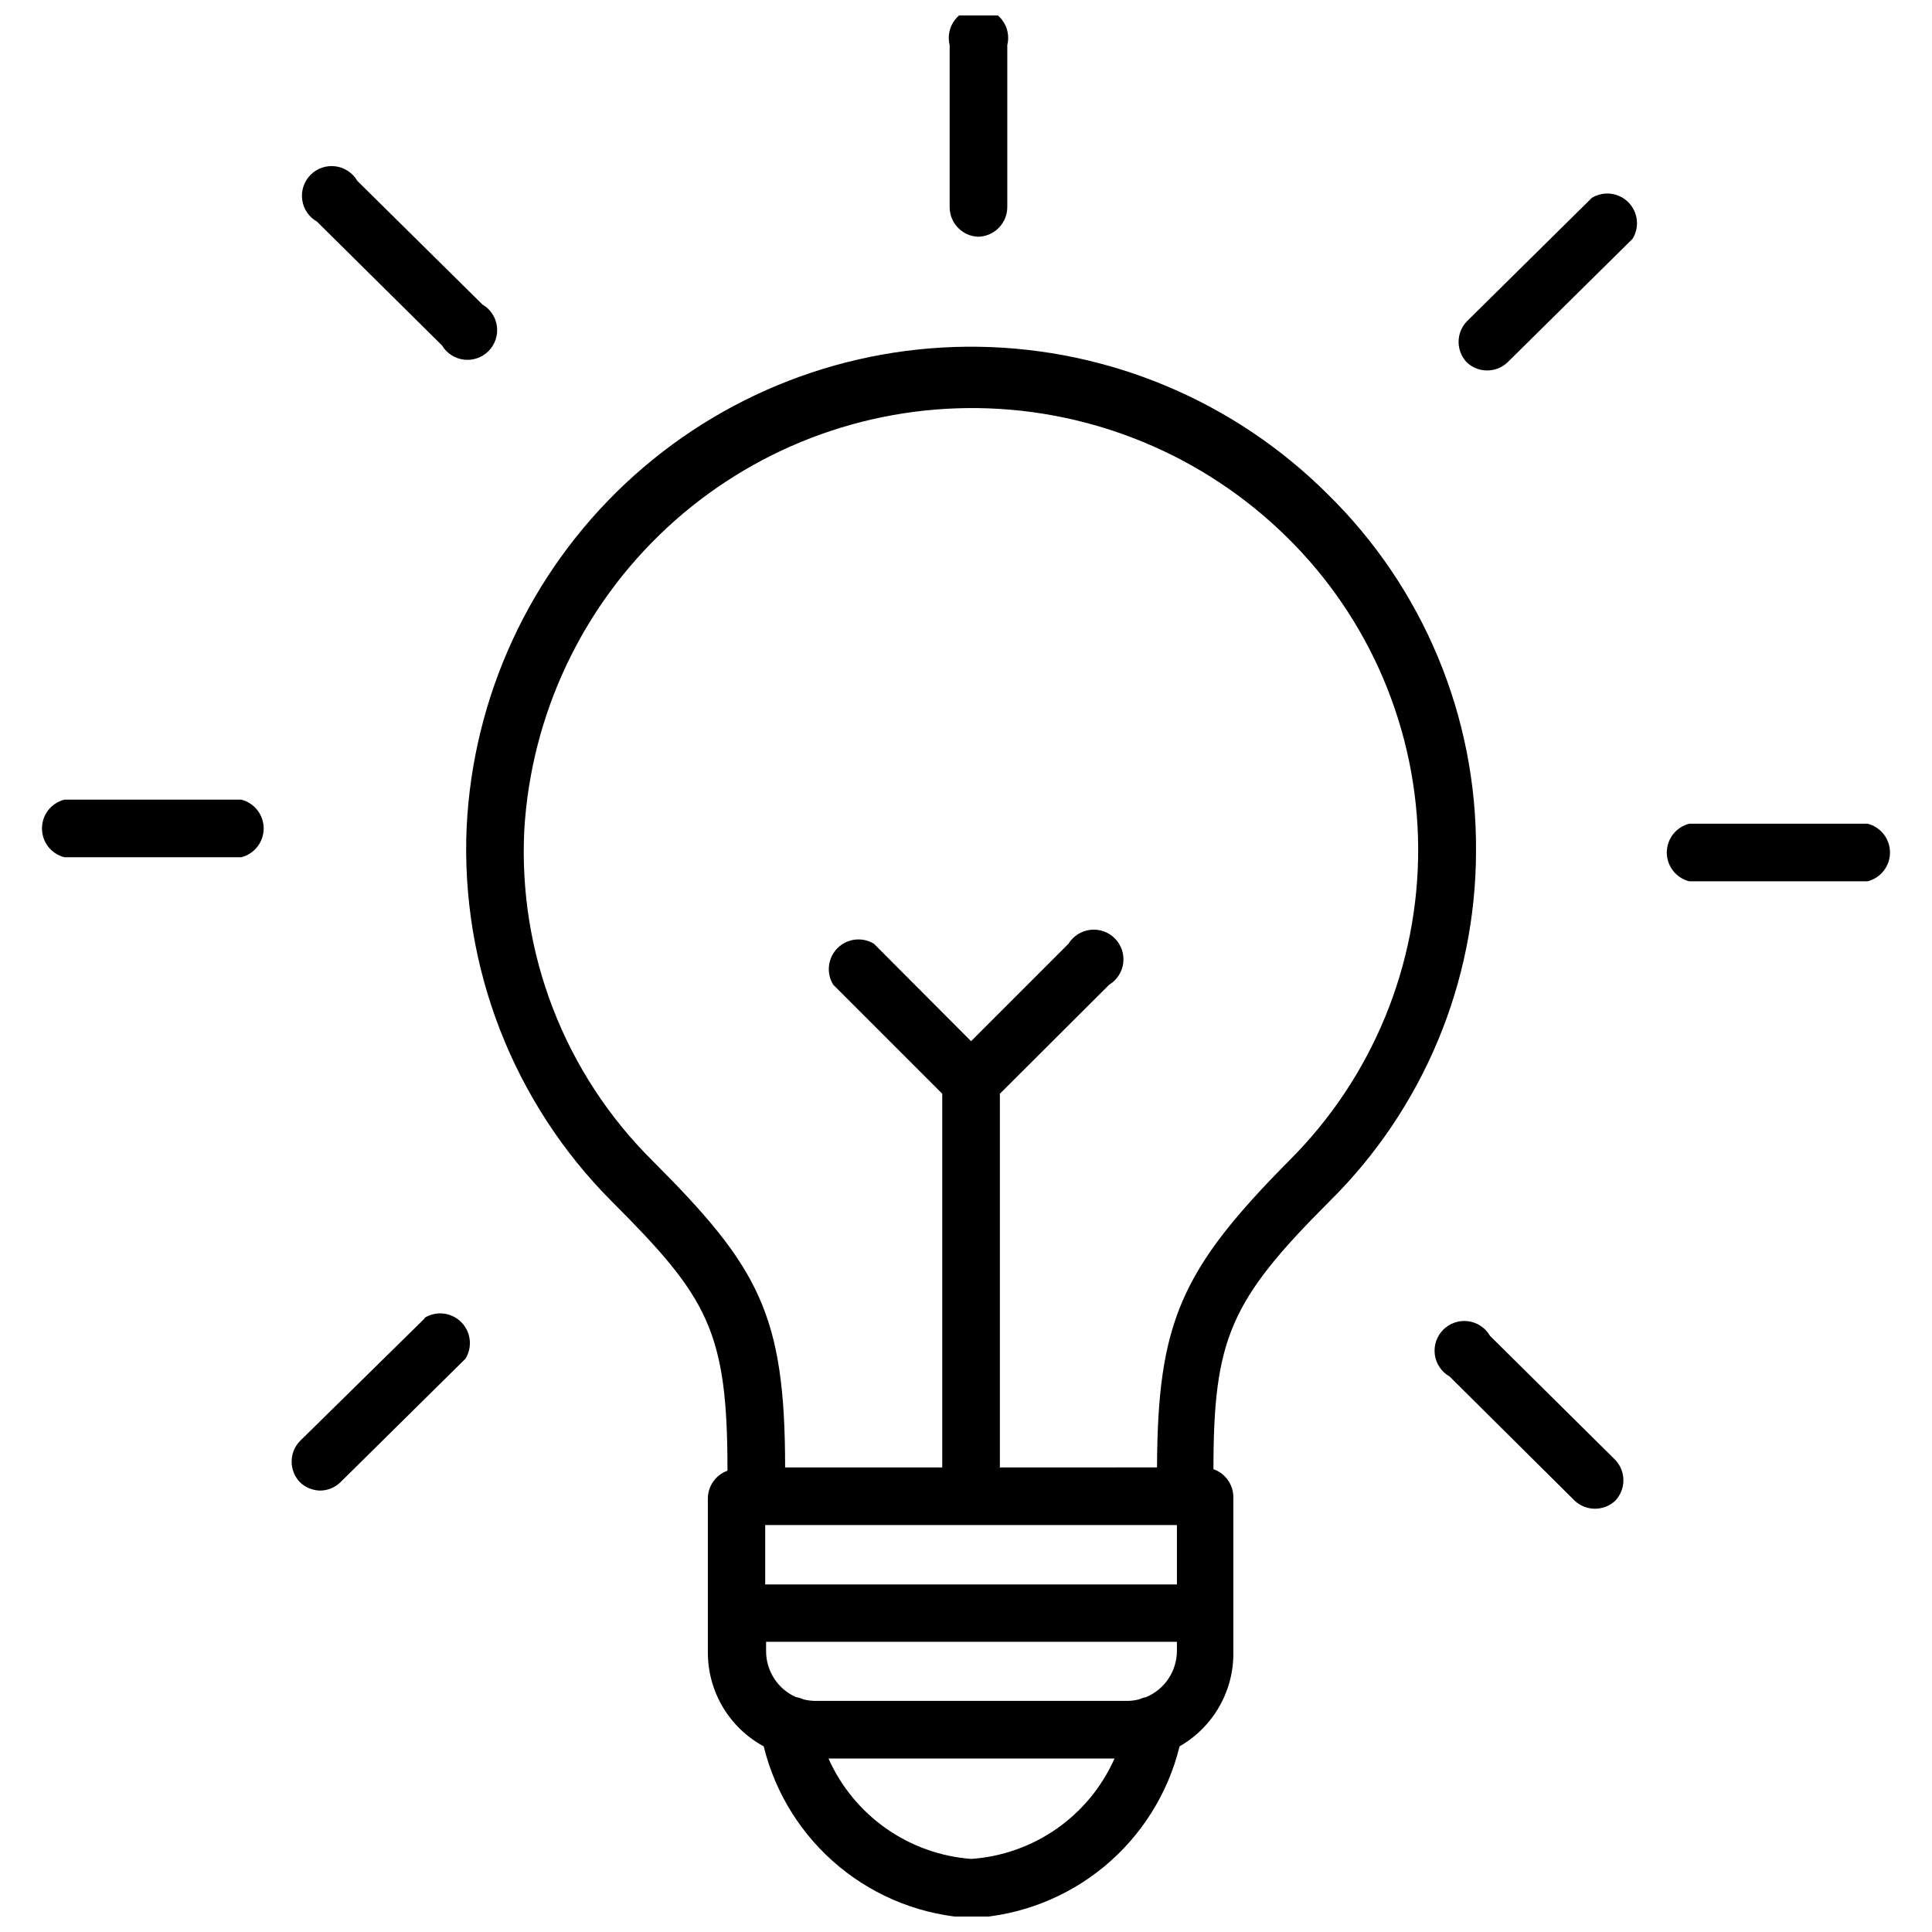 <?xml version="1.0" encoding="UTF-8"?>
<!-- Uploaded to: SVG Repo, www.svgrepo.com, Generator: SVG Repo Mixer Tools -->
<svg width="800px" height="800px" version="1.1" viewBox="144 144 512 512" xmlns="http://www.w3.org/2000/svg">
 <defs>
  <clipPath id="b">
   <path d="m395 148.09h17v58.906h-17z"/>
  </clipPath>
  <clipPath id="a">
   <path d="m267 235h269v416.9h-269z"/>
  </clipPath>
 </defs>
 <g clip-path="url(#b)">
  <path d="m403.07 206.74c2.086 0 4.09-0.832 5.566-2.309 1.473-1.477 2.305-3.477 2.305-5.566v-42.902c0.59-2.352 0.062-4.844-1.43-6.754-1.492-1.914-3.781-3.031-6.207-3.031-2.426 0-4.715 1.117-6.207 3.031-1.492 1.91-2.019 4.402-1.43 6.754v43.141c0.117 4.078 3.328 7.391 7.402 7.637z"/>
 </g>
 <g clip-path="url(#a)">
  <path d="m535.16 369.38c0.215-35.52-13.988-69.605-39.359-94.465-24.586-24.5-57.73-38.492-92.438-39.02-34.707-0.523-68.258 12.453-93.578 36.199-25.316 23.746-40.418 56.398-42.117 91.066-1.652 37.023 12.316 73.039 38.496 99.266 25.27 25.27 30.621 34.164 30.621 70.848v0.477c-3.035 1.094-5.098 3.934-5.195 7.16v41.016c-0.004 5.094 1.367 10.098 3.973 14.477 2.606 4.379 6.348 7.973 10.828 10.398 3.066 12.504 10.086 23.684 20.012 31.883 9.926 8.195 22.234 12.973 35.094 13.617 12.855-0.645 25.164-5.422 35.09-13.617 9.926-8.199 16.945-19.379 20.012-31.883 4.434-2.539 8.094-6.227 10.602-10.672 2.512-4.449 3.769-9.492 3.648-14.598v-41.012c-0.113-3.25-2.207-6.094-5.273-7.164 0-34.559 4.488-44.715 30.621-70.848 24.93-24.574 38.969-58.121 38.965-93.129zm-133.82 178.77h54.555v15.742l-109.11 0.004v-15.742zm46.523 45.578v0.004c-0.703 0.125-1.391 0.336-2.047 0.629-1.004 0.258-2.035 0.387-3.07 0.395h-82.734c-1.035-0.016-2.062-0.148-3.07-0.395-0.652-0.293-1.34-0.504-2.047-0.629-4.809-2.152-7.894-6.938-7.871-12.203v-2.441h108.87v2.441c-0.02 5.324-3.207 10.121-8.109 12.203zm-46.445 42.902v0.004c-8.125-0.602-15.938-3.394-22.602-8.078-6.668-4.688-11.941-11.09-15.262-18.531h75.809c-3.32 7.477-8.613 13.902-15.312 18.59s-14.551 7.461-22.711 8.02zm49.277-103.75-41.719 0.004v-99.031l28.969-28.891c2.062-1.25 3.434-3.379 3.727-5.773 0.293-2.394-0.527-4.789-2.227-6.5-1.699-1.711-4.09-2.551-6.484-2.273-2.394 0.273-4.535 1.633-5.801 3.684l-25.82 25.82-25.742-25.82c-3.109-1.887-7.109-1.398-9.672 1.184-2.562 2.582-3.023 6.586-1.109 9.68l28.887 28.891v99.031h-41.641c0-40.621-7.008-53.137-35.109-81.238-23.305-23.09-35.672-55.012-34.008-87.773 1.836-30.52 15.359-59.156 37.762-79.965 22.402-20.805 51.961-32.18 82.531-31.758s59.805 12.609 81.625 34.023c22.211 21.715 34.801 51.418 34.965 82.477 0.164 31.059-12.117 60.891-34.098 82.836-28.812 29.051-34.953 42.98-35.109 81.398z"/>
 </g>
 <path d="m261.14 235.55c1.254 2.086 3.402 3.473 5.816 3.758s4.828-0.559 6.531-2.293c1.707-1.73 2.519-4.156 2.199-6.566-0.324-2.41-1.742-4.535-3.84-5.762l-33.145-32.746c-1.227-2.121-3.371-3.551-5.801-3.867-2.434-0.312-4.871 0.523-6.598 2.262-1.727 1.742-2.547 4.184-2.215 6.613 0.332 2.43 1.777 4.566 3.91 5.777z"/>
 <path d="m207.92 355.91h-46.84c-3.5 0.879-5.957 4.027-5.957 7.637s2.457 6.758 5.957 7.637h46.84c3.5-0.879 5.957-4.027 5.957-7.637s-2.457-6.758-5.957-7.637z"/>
 <path d="m256.49 493.44-33.062 32.512c-2.852 3.031-2.852 7.758 0 10.785 1.445 1.438 3.394 2.254 5.43 2.285 2-0.027 3.914-0.816 5.356-2.207l33.141-32.746c1.91-3.098 1.449-7.098-1.113-9.68s-6.562-3.07-9.672-1.184z"/>
 <path d="m538.86 498c-1.227-2.121-3.371-3.551-5.801-3.863-2.434-0.316-4.871 0.52-6.598 2.262-1.727 1.738-2.547 4.184-2.215 6.613 0.332 2.426 1.777 4.562 3.91 5.773l33.141 32.906c3.031 2.848 7.754 2.848 10.785 0 2.848-3.031 2.848-7.754 0-10.785z"/>
 <path d="m638.91 362.29h-47.23c-3.504 0.875-5.961 4.023-5.961 7.633 0 3.613 2.457 6.758 5.961 7.637h47.23c3.504-0.879 5.957-4.023 5.957-7.637 0-3.609-2.453-6.758-5.957-7.633z"/>
 <path d="m565.86 196.43-33.141 32.746c-2.902 3.039-2.902 7.82 0 10.863 3.027 2.848 7.754 2.848 10.781 0l33.141-32.746h0.004c1.91-3.098 1.449-7.102-1.113-9.684s-6.562-3.07-9.672-1.18z"/>
</svg>